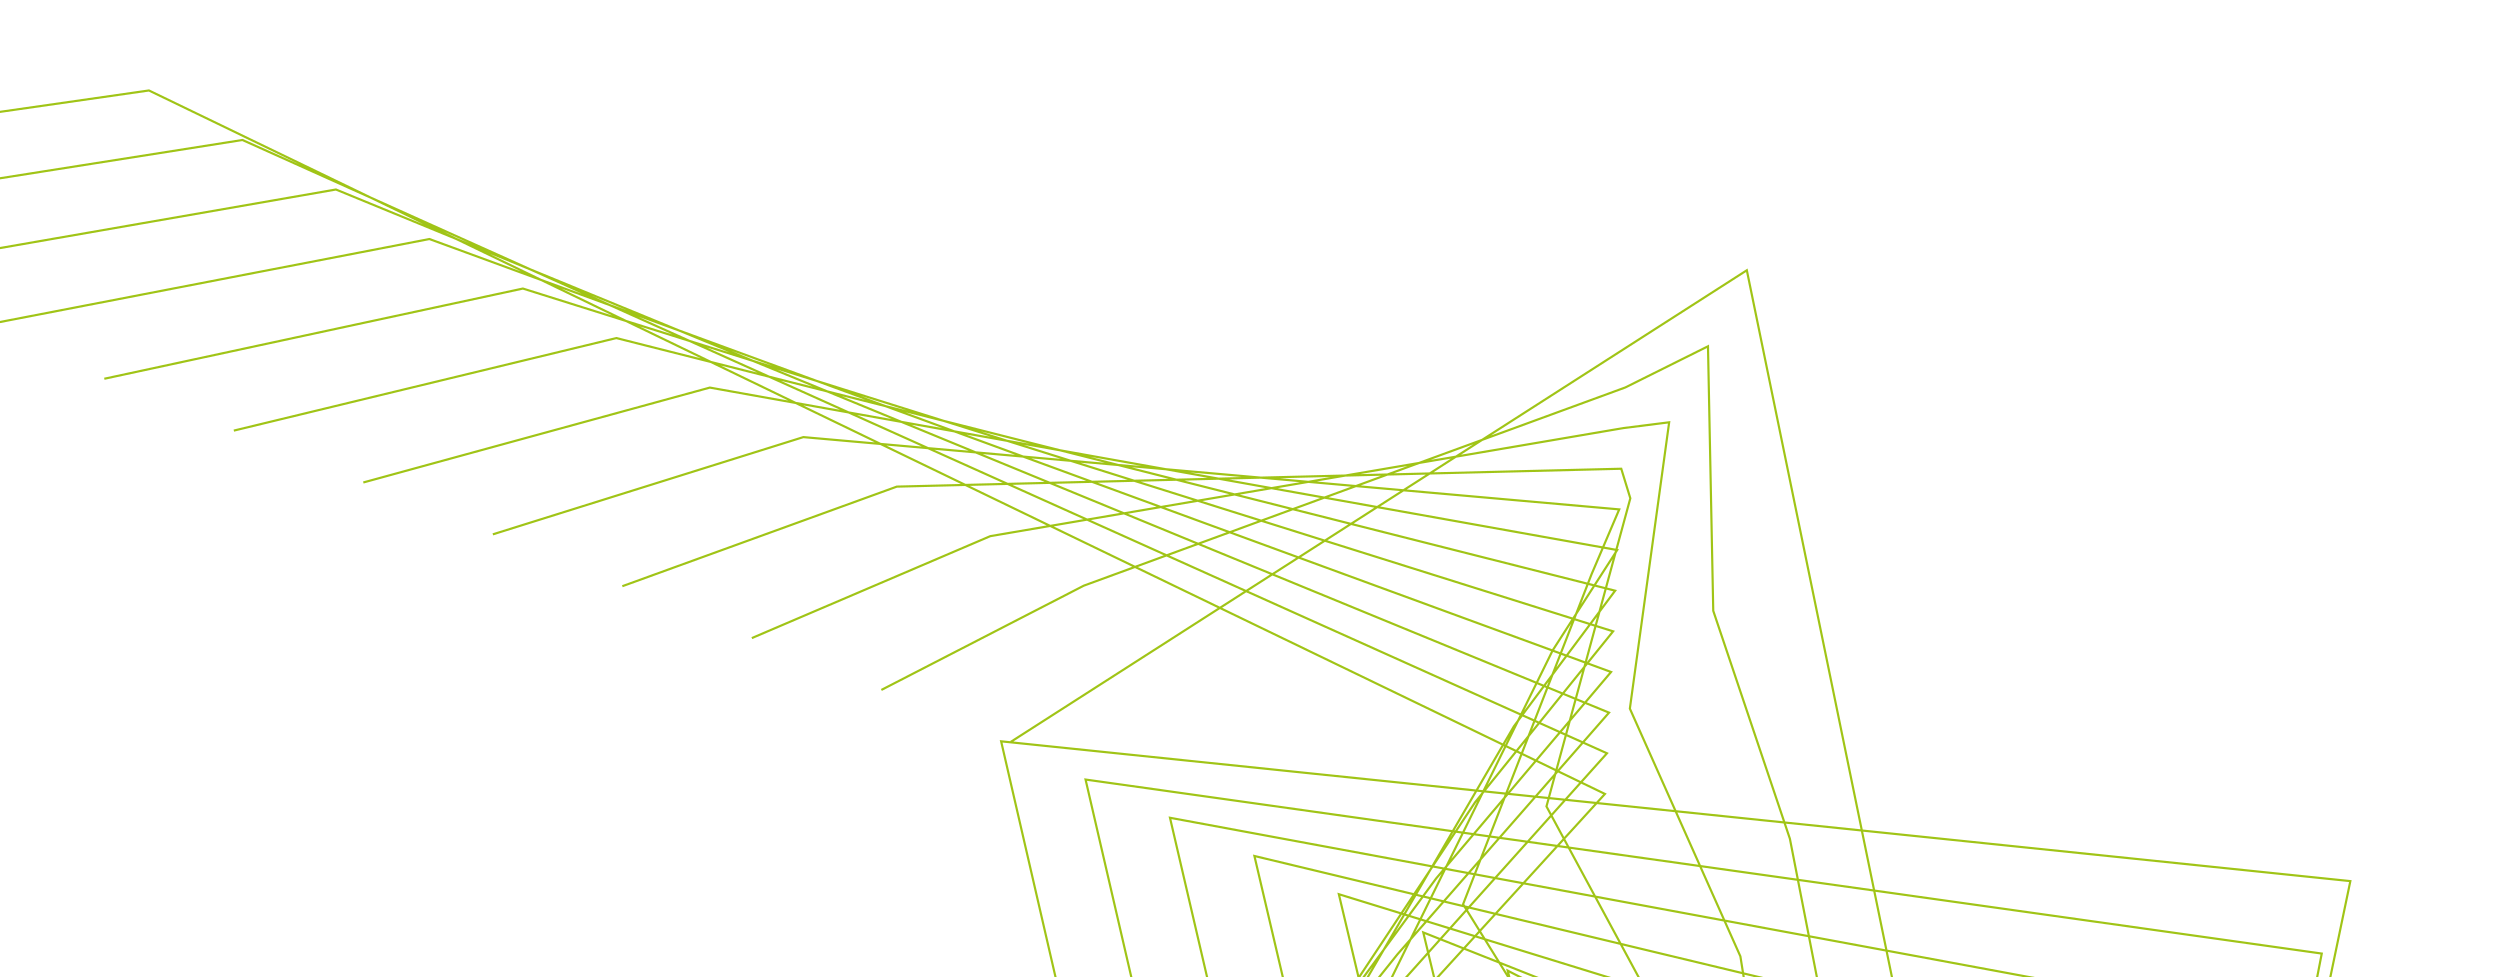 <svg xmlns="http://www.w3.org/2000/svg" xmlns:xlink="http://www.w3.org/1999/xlink" width="1151" height="450" viewBox="0 0 1151 450">
  <defs>
    <clipPath id="clip-path">
      <rect id="Rechteck_11" data-name="Rechteck 11" width="1151" height="450" transform="translate(-1587.928 1334.169)" fill="#fff"/>
    </clipPath>
    <clipPath id="clip-path-2">
      <path id="Pfad_11" data-name="Pfad 11" d="M0,443.074H1273.44V-507.76H0Z" transform="translate(0 507.76)" fill="none"/>
    </clipPath>
  </defs>
  <g id="Gruppe_maskieren_1" data-name="Gruppe maskieren 1" transform="translate(1587.928 -1334.168)" clip-path="url(#clip-path)">
    <g id="Gruppe_15" data-name="Gruppe 15" transform="translate(-1778.486 1375.088)">
      <g id="Gruppe_14" data-name="Gruppe 14" transform="translate(0 0)" clip-path="url(#clip-path-2)">
        <g id="Gruppe_13" data-name="Gruppe 13" transform="translate(0.081 0.731)">
          <path id="Pfad_10" data-name="Pfad 10" d="M459.5,442.658,581.664-143.269l-621.182-64.36L95.767,378.8-95.6,182.6,238.479-183.406-431.867-507.283l-259.047,37.214M461.315,441.606,568.5-109.914-.647-190.032l119.2,514.671L-57.2,137.568,125.043-74.541,239.418-202.121-388.825-484.484l-242.463,38.295M463.128,440.552,555.336-76.561,38.224-172.435,141.338,270.481-18.806,92.535,142.918-109.538l97.439-111.3-586.14-240.849L-571.664-422.31M464.943,439.5,542.173-43.206,77.095-154.84l87.03,371.164L19.587,47.5,160.794-144.533l80.5-95.018L-302.743-438.886l-209.3,40.454M466.756,438.445l62.252-448.3L115.965-137.243l70.943,299.411L57.981,2.472l120.689-182,63.567-78.737L-259.7-416.087l-192.711,41.534M468.571,437.392,515.844,23.5,154.836-119.646,209.7,108.01,96.374-42.56l100.17-171.963,46.632-62.457L-216.661-393.288l-176.127,42.613M470.384,436.34l32.3-379.485-308.974-158.9,38.774,155.9L134.769-87.591l79.65-161.93,29.7-46.175-417.736-74.794L-333.164-326.8M472.2,435.286l17.32-345.076L232.578-84.452,255.268-.3,173.162-132.623,232.3-284.516l12.759-29.894-375.633-33.28-142.959,44.772M474.011,434.233l2.343-310.669-204.9-190.42,6.6,12.393-66.5-123.191,38.615-141.857-4.178-13.614-333.532,8.234-126.373,45.853M475.826,433.181,463.19,156.917,310.32-49.259l-9.481-59.362L249.952-222.686l18.094-131.822-21.113,2.668L-44.5-302.092l-109.789,46.933M477.639,432.127,450.026,190.27,349.191-31.662,323.626-162.778,288.344-267.719,285.92-389.5l-38.047,18.949L-1.456-279.293l-93.205,48.012M479.452,431.074,303.8-424.5-35.036-207.4" transform="translate(690.914 507.283)" fill="none" stroke="#a0c416" stroke-width="1"/>
        </g>
      </g>
    </g>
  </g>
</svg>
